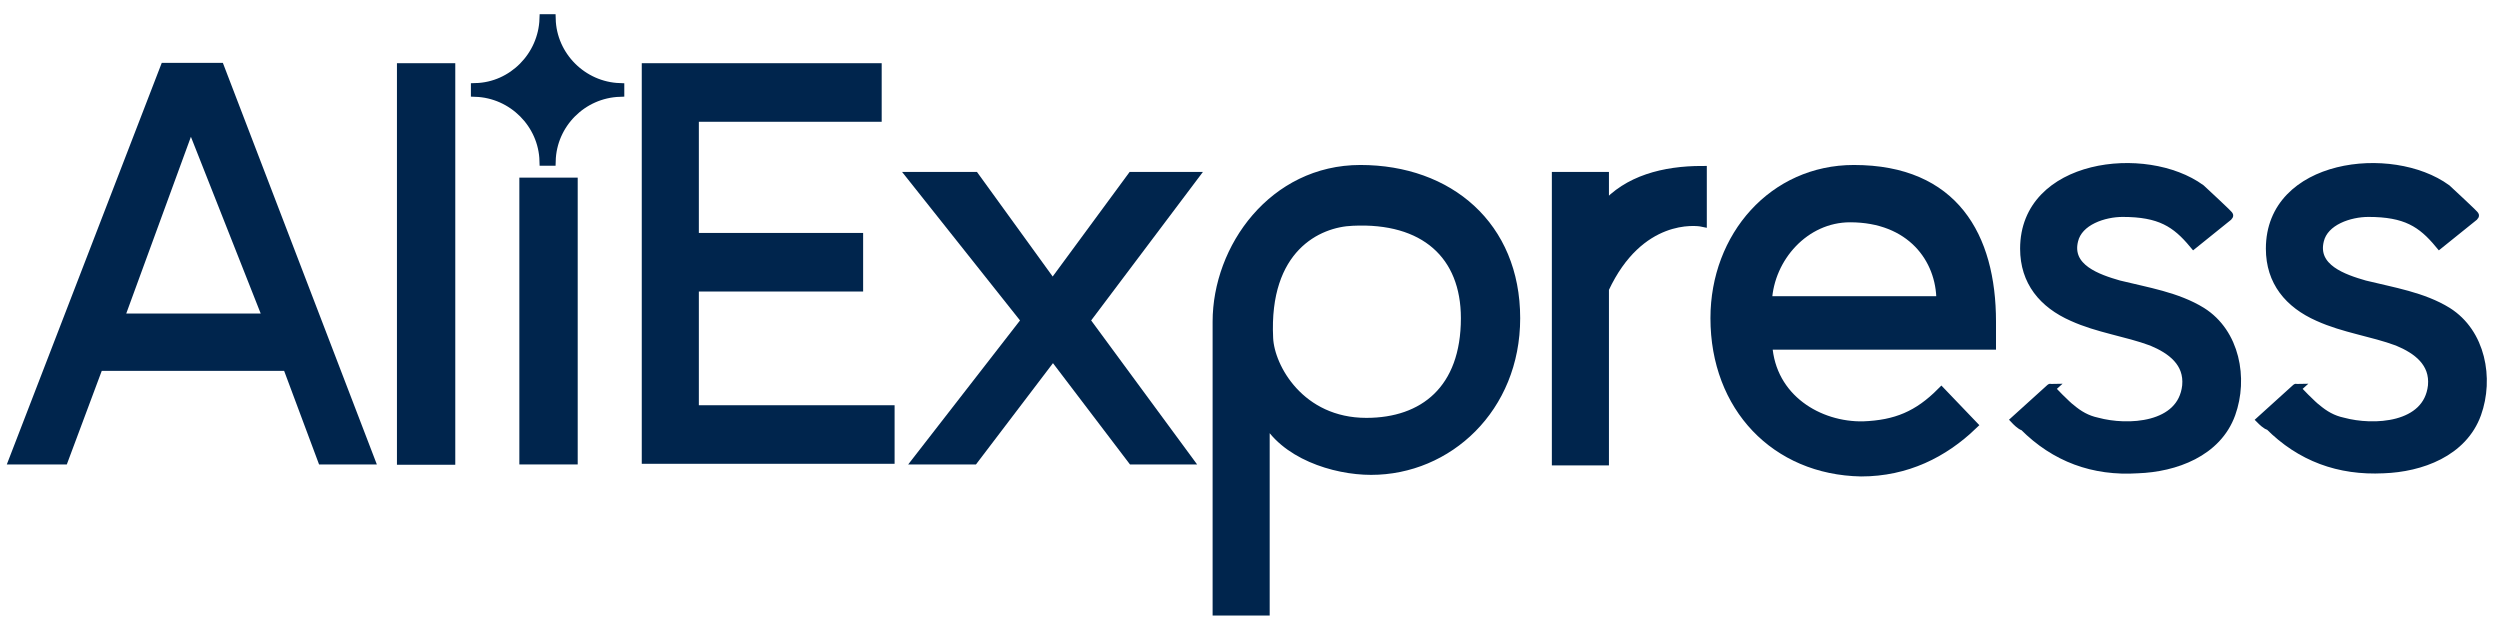 <svg width="135" height="34" viewBox="0 0 135 34" fill="none" xmlns="http://www.w3.org/2000/svg">
<path d="M34.905 24.83V3.663H47.361V6.326H37.488V12.829H46.359V15.492H37.488V22.133H48.058V24.795H34.905V24.83Z" fill="#00254D" stroke="#00254D" stroke-width="0.5"/>
<path d="M61.143 24.83L56.86 19.197L52.578 24.83H49.553L55.399 17.302L49.23 9.535H52.629L56.843 15.356L61.126 9.535H64.456L58.611 17.302L64.15 24.83H61.143Z" fill="#00254D" stroke="#00254D" stroke-width="0.5"/>
<path d="M68.313 22.559V32.989H65.731V17.37C65.731 13.393 68.755 9.159 73.462 9.159C78.237 9.159 81.84 12.198 81.84 17.182C81.84 22.047 78.186 25.393 74.04 25.393C72.035 25.393 69.316 24.522 68.313 22.559ZM79.138 17.182C79.138 13.768 76.929 11.754 73.037 11.942C71.151 12.01 68.262 13.393 68.5 18.258C68.568 19.845 70.2 22.815 73.785 22.815C76.878 22.815 79.138 21.04 79.138 17.182Z" fill="#00254D" stroke="#00254D" stroke-width="0.5"/>
<path d="M84.05 24.83V9.535H86.633V11.174C87.89 9.723 89.844 9.211 91.918 9.211V11.993C91.595 11.925 88.519 11.549 86.633 15.595V24.881H84.05V24.83Z" fill="#00254D" stroke="#00254D" stroke-width="0.5"/>
<path d="M92.614 17.182C92.614 12.761 95.758 9.159 100.108 9.159C105.512 9.159 107.534 12.761 107.534 17.37V18.633H95.452C95.639 21.535 98.222 23.054 100.618 23.003C102.385 22.935 103.575 22.44 104.832 21.177L106.532 22.952C104.951 24.471 102.946 25.478 100.499 25.478C95.877 25.393 92.614 21.979 92.614 17.182ZM99.904 11.754C97.457 11.754 95.554 13.905 95.435 16.243H104.815C104.815 13.956 103.184 11.754 99.904 11.754Z" fill="#00254D" stroke="#00254D" stroke-width="0.5"/>
<path d="M108.843 22.679L110.729 20.972C110.661 20.972 111.681 21.979 111.8 22.047C112.241 22.423 112.683 22.679 113.244 22.798C114.875 23.242 117.832 23.123 118.087 20.835C118.206 19.572 117.271 18.872 116.201 18.428C114.824 17.916 113.312 17.729 111.919 17.097C110.338 16.397 109.336 15.202 109.336 13.427C109.336 8.818 115.878 8.05 118.835 10.201C118.954 10.32 120.415 11.652 120.347 11.652L118.461 13.171C117.509 12.027 116.643 11.464 114.62 11.464C113.618 11.464 112.224 11.908 111.97 12.983C111.596 14.502 113.295 15.066 114.417 15.39C115.929 15.765 117.56 16.021 118.886 16.841C120.704 17.985 121.146 20.443 120.466 22.337C119.718 24.42 117.441 25.239 115.436 25.308C113.057 25.461 110.984 24.71 109.285 23.003C109.149 23.003 108.843 22.679 108.843 22.679Z" fill="#00254D" stroke="#00254D" stroke-width="0.5"/>
<path d="M122.114 22.679L124 20.972C123.933 20.972 124.952 21.979 125.071 22.047C125.513 22.423 125.955 22.679 126.515 22.798C128.147 23.242 131.104 23.123 131.359 20.835C131.477 19.572 130.543 18.872 129.472 18.428C128.096 17.916 126.583 17.729 125.19 17.097C123.61 16.397 122.607 15.202 122.607 13.427C122.607 8.818 129.149 8.05 132.106 10.201C132.225 10.32 133.687 11.652 133.619 11.652L131.732 13.171C130.781 12.027 129.914 11.464 127.892 11.464C126.889 11.464 125.496 11.908 125.241 12.983C124.867 14.502 126.566 15.066 127.688 15.39C129.2 15.765 130.832 16.021 132.157 16.841C133.975 17.985 134.417 20.443 133.738 22.337C132.99 24.42 130.713 25.239 128.708 25.308C126.312 25.427 124.238 24.676 122.539 22.969C122.437 23.003 122.114 22.679 122.114 22.679Z" fill="#00254D" stroke="#00254D" stroke-width="0.5"/>
<path d="M17.403 24.83L15.517 19.777H5.321L3.434 24.83H0.732L8.906 3.646H11.863L19.986 24.83H17.403ZM10.3 6.684L6.459 17.182H14.446L10.3 6.684Z" fill="#00254D" stroke="#00254D" stroke-width="0.5"/>
<path d="M21.685 24.83V3.663H24.335V24.847H21.685V24.83Z" fill="#00254D" stroke="#00254D" stroke-width="0.5"/>
<path d="M28.295 24.83V9.842H30.946V24.83H28.295Z" fill="#00254D" stroke="#00254D" stroke-width="0.5"/>
<path d="M33.462 4.977C33.462 4.909 33.462 4.909 33.462 4.858C33.462 4.79 33.462 4.79 33.462 4.738C31.456 4.67 29.808 3.031 29.757 1.017C29.689 1.017 29.638 1.017 29.57 1.017C29.502 1.017 29.451 1.017 29.383 1.017C29.315 3.031 27.684 4.687 25.679 4.738C25.679 4.807 25.679 4.807 25.679 4.858C25.679 4.926 25.679 4.926 25.679 4.977C27.684 5.046 29.332 6.684 29.383 8.699C29.451 8.699 29.502 8.699 29.57 8.699C29.638 8.699 29.689 8.699 29.757 8.699C29.808 6.684 31.439 5.046 33.462 4.977Z" fill="#00254D" stroke="#00254D" stroke-width="0.5"/>
</svg>
